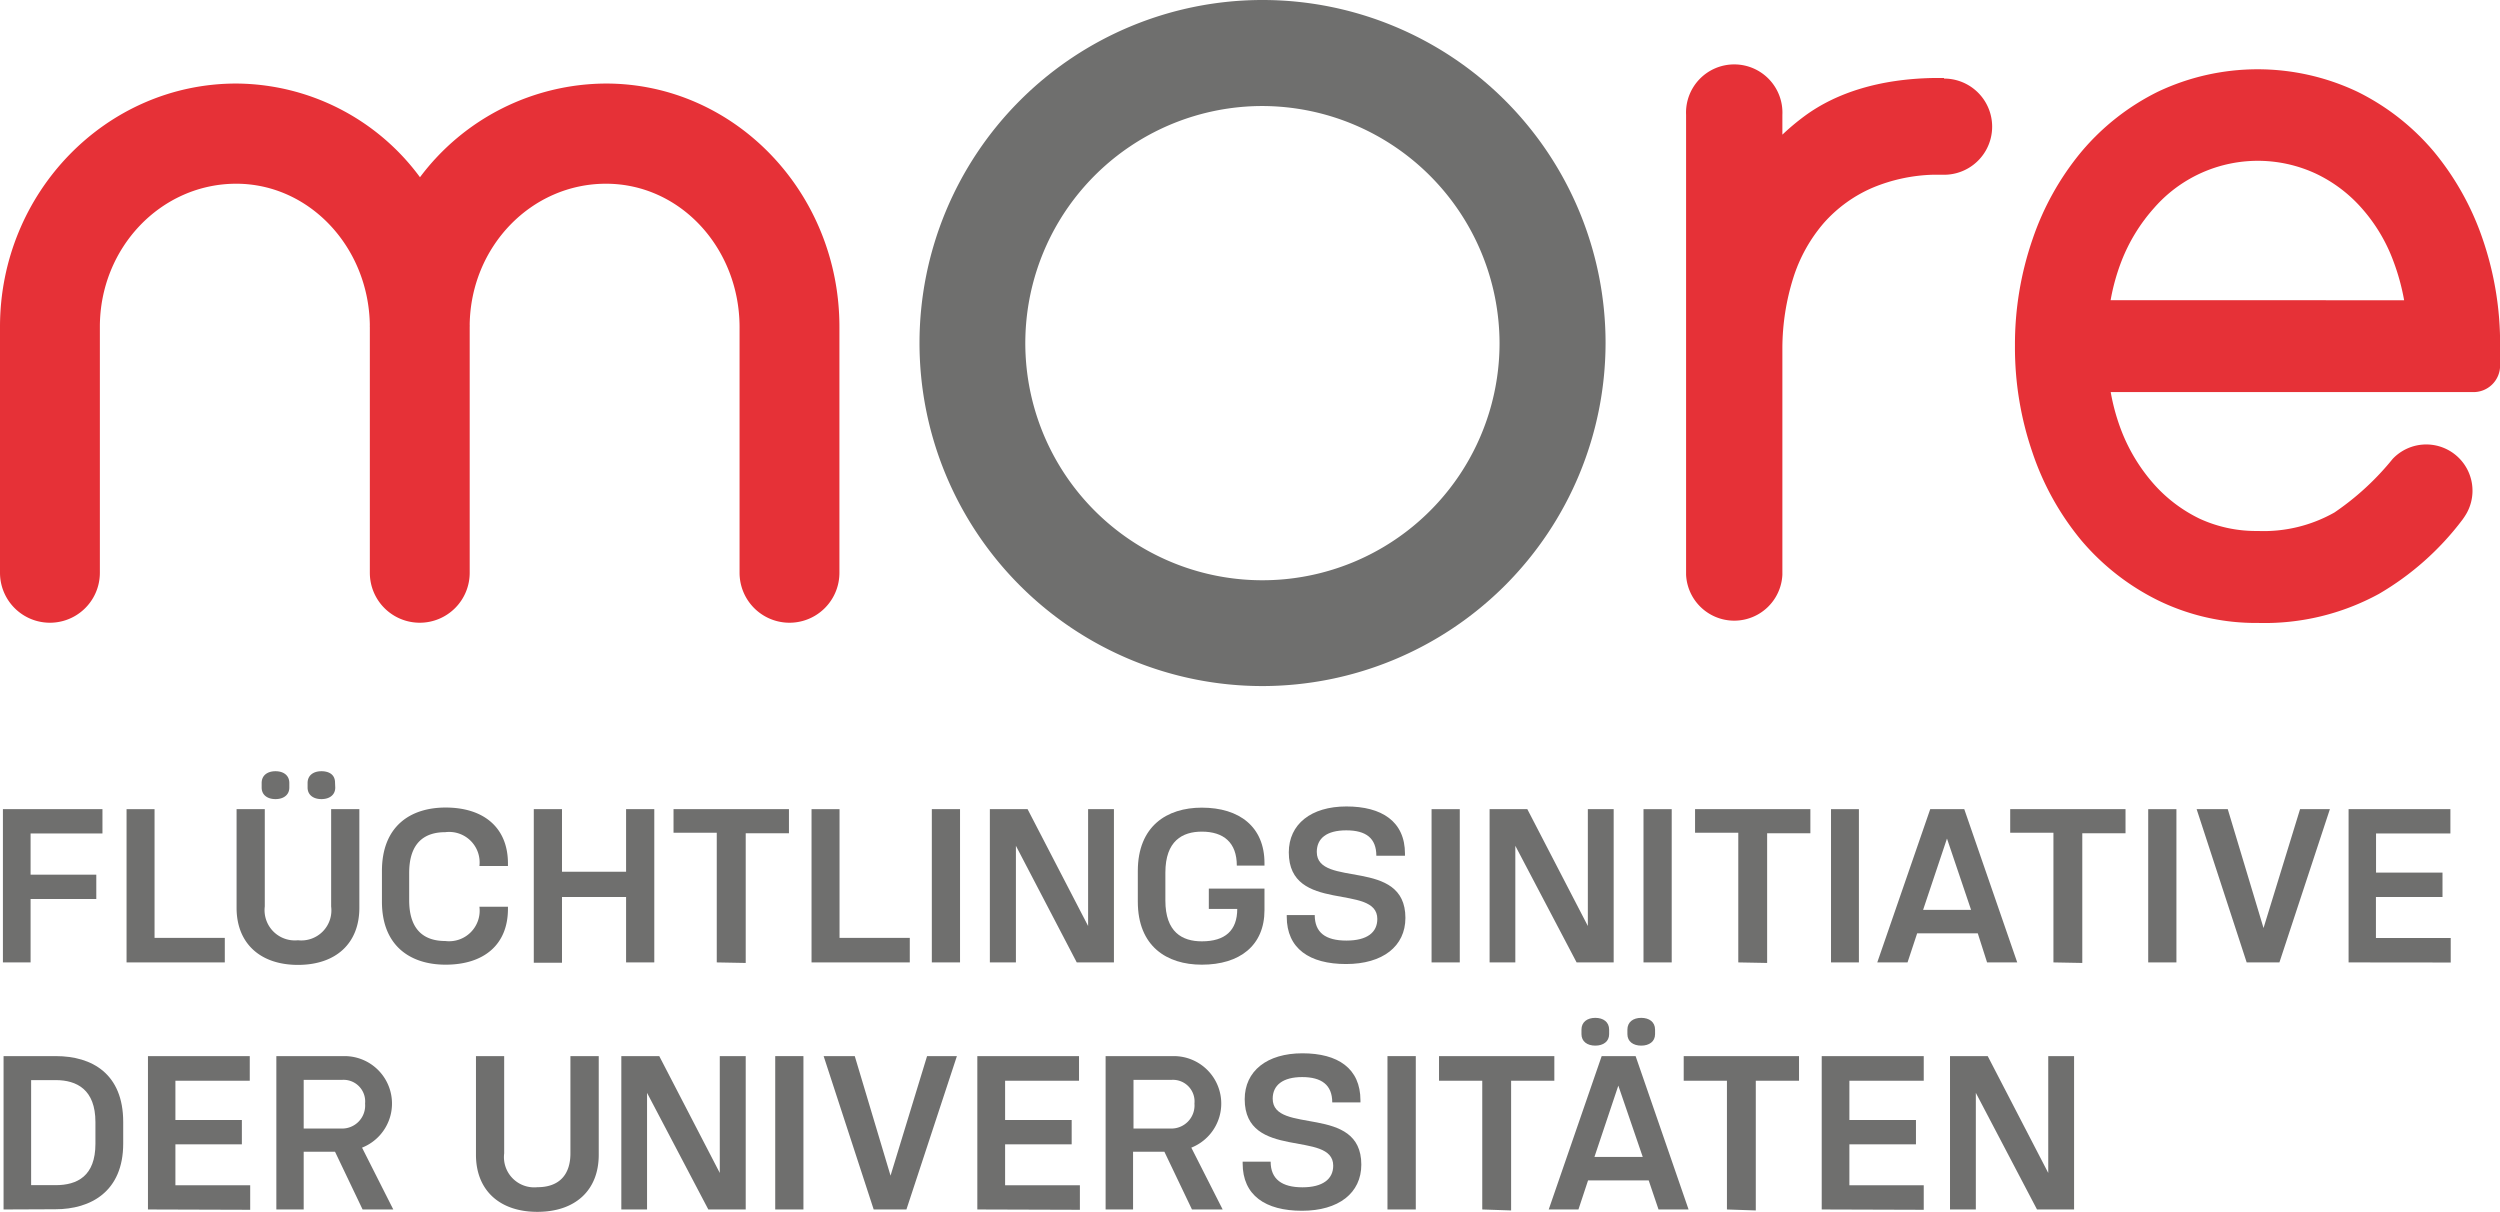 <svg xmlns="http://www.w3.org/2000/svg" viewBox="0 0 231.32 112.13"><defs><style>.cls-1{fill:#6f6f6e;}.cls-2{fill:#e63137;}</style></defs><title>Element 17</title><g id="Ebene_2" data-name="Ebene 2"><g id="Ebene_1-2" data-name="Ebene 1"><path class="cls-1" d="M2.83,83.18v5.87H.27V74.87H9.48v2.25H2.83v3.81H8.91v2.25Z"/><path class="cls-1" d="M11.71,89.05V74.87H14.3V86.78h6.5v2.27Z"/><path class="cls-1" d="M30.64,74.87h2.61V84c0,3.3-2.18,5.28-5.68,5.28s-5.68-2-5.68-5.28V74.87H24.5v9A2.8,2.8,0,0,0,27.57,87a2.78,2.78,0,0,0,3.07-3.12Zm-3.87-2c0,.69-.54,1.07-1.28,1.07s-1.28-.38-1.28-1.07v-.42c0-.71.54-1.09,1.28-1.09s1.28.38,1.28,1.09Zm4.25,0c0,.69-.54,1.07-1.28,1.07s-1.28-.38-1.28-1.07v-.42c0-.71.54-1.09,1.28-1.09S31,71.7,31,72.41Z"/><path class="cls-1" d="M47,84.09c0,3.36-2.27,5.17-5.77,5.17-3.22,0-5.89-1.7-5.89-5.83V80.59c0-4.16,2.65-5.87,5.89-5.87,3.5,0,5.77,1.83,5.77,5.18v.23H44.36A2.82,2.82,0,0,0,41.2,77c-1.8,0-3.34.86-3.34,3.78v2.51c0,2.92,1.54,3.78,3.34,3.78a2.83,2.83,0,0,0,3.16-3.17H47Z"/><path class="cls-1" d="M57.93,89.05V83H52v6.08H49.39V74.87H52v5.79h5.93V74.87h2.61V89.05Z"/><path class="cls-1" d="M66.32,89.05v-12h-4V74.87H73V77.1H69v12Z"/><path class="cls-1" d="M75.09,89.05V74.87h2.59V86.78h6.5v2.27Z"/><path class="cls-1" d="M86.22,89.05V74.87h2.61V89.05Z"/><path class="cls-1" d="M99.63,89.05,94,78.26V89.05H91.59V74.87h3.49l5.6,10.81V74.87h2.39V89.05Z"/><path class="cls-1" d="M117,84.21c0,3.28-2.29,5.05-5.8,5.05-3.24,0-5.92-1.7-5.92-5.83V80.59c0-4.14,2.68-5.86,5.92-5.86,3.49,0,5.8,1.78,5.8,5.13v.23h-2.56c0-2.13-1.22-3.14-3.24-3.14-1.79,0-3.37.85-3.37,3.79v2.59c0,2.92,1.56,3.77,3.37,3.77,2.16,0,3.28-1,3.28-3h-2.63V82.22H117Z"/><path class="cls-1" d="M127.35,79.18c0-1.62-.95-2.35-2.78-2.35s-2.73.75-2.73,2c0,3.38,8.2.46,8.2,6.1,0,2.63-2.1,4.27-5.49,4.27s-5.49-1.43-5.49-4.38v-.15h2.59c0,1.62,1,2.36,2.93,2.36s2.86-.76,2.86-2c0-3.34-8.19-.46-8.19-6.16,0-2.61,2.06-4.25,5.33-4.25S130,76,130,79v.18Z"/><path class="cls-1" d="M132.46,89.05V74.87h2.61V89.05Z"/><path class="cls-1" d="M145.88,89.05l-5.67-10.79V89.05h-2.38V74.87h3.49l5.6,10.81V74.87h2.39V89.05Z"/><path class="cls-1" d="M152.07,89.05V74.87h2.61V89.05Z"/><path class="cls-1" d="M160.84,89.05v-12h-4V74.87h10.67V77.1h-4v12Z"/><path class="cls-1" d="M169.42,89.05V74.87H172V89.05Z"/><path class="cls-1" d="M183.86,89.05,183,86.36h-5.61l-.89,2.69H173.7l4.9-14.18h3.15l4.9,14.18Zm-3.71-11.46-2.21,6.6h4.44Z"/><path class="cls-1" d="M190,89.05v-12h-4V74.87h10.67V77.1h-4v12Z"/><path class="cls-1" d="M198.77,89.05V74.87h2.61V89.05Z"/><path class="cls-1" d="M207.88,89.05l-4.63-14.18h2.88l3.31,11,3.38-11h2.76l-4.67,14.18Z"/><path class="cls-1" d="M217.31,89.05V74.87h9.42v2.25h-6.88v3.62H226V83h-6.16v3.79h6.92v2.27Z"/><path class="cls-1" d="M.33,111.91V97.72H5.17c3.36,0,6.23,1.65,6.23,6.09v2c0,4.44-3,6.08-6.27,6.08Zm8.5-8.09c0-3-1.72-3.88-3.68-3.88H2.88v9.72H5.15c2,0,3.68-.84,3.68-3.83Z"/><path class="cls-1" d="M13.69,111.91V97.72h9.42V100H16.23v3.63h6.15v2.25H16.23v3.79h6.92v2.27Z"/><path class="cls-1" d="M33.55,111.91,31,106.57H28.1v5.34H25.57V97.72h6.25a4.39,4.39,0,0,1,1.68,8.47l2.89,5.72Zm-2-7.49a2.13,2.13,0,0,0,2.23-2.31,2,2,0,0,0-2.15-2.19H28.1v4.5Z"/><path class="cls-1" d="M52.78,97.72H55.4v9.13c0,3.3-2.18,5.28-5.68,5.28s-5.68-2-5.68-5.28V97.72h2.61v9a2.8,2.8,0,0,0,3.07,3.13c2,0,3.06-1.13,3.06-3.13Z"/><path class="cls-1" d="M65.54,111.91l-5.67-10.79v10.79H57.49V97.72H61l5.6,10.81V97.72H69v14.19Z"/><path class="cls-1" d="M71.73,111.91V97.72h2.61v14.19Z"/><path class="cls-1" d="M80.84,111.91,76.21,97.72h2.88l3.31,11.06,3.38-11.06h2.76l-4.67,14.19Z"/><path class="cls-1" d="M90.43,111.91V97.72h9.41V100H93v3.63h6.16v2.25H93v3.79h6.92v2.27Z"/><path class="cls-1" d="M110.29,111.91l-2.55-5.34h-2.9v5.34H102.3V97.72h6.25a4.39,4.39,0,0,1,1.68,8.47l2.9,5.72Zm-2-7.49a2.14,2.14,0,0,0,2.23-2.31,2,2,0,0,0-2.15-2.19h-3.49v4.5Z"/><path class="cls-1" d="M123.27,102c0-1.62-1-2.34-2.78-2.34s-2.73.74-2.73,2c0,3.37,8.2.46,8.2,6.1,0,2.63-2.1,4.27-5.49,4.27s-5.49-1.43-5.49-4.38v-.16h2.59c0,1.62,1.05,2.37,2.94,2.37s2.85-.77,2.85-2c0-3.33-8.19-.45-8.19-6.15,0-2.61,2.06-4.25,5.34-4.25s5.37,1.39,5.37,4.36V102Z"/><path class="cls-1" d="M128.38,111.91V97.72H131v14.19Z"/><path class="cls-1" d="M137.15,111.91V100h-4V97.72h10.67V100h-4v12Z"/><path class="cls-1" d="M153.46,111.91l-.91-2.69h-5.61l-.89,2.69H143.3l4.9-14.19h3.14l4.9,14.19Zm-4.57-16.22c0,.68-.54,1.06-1.28,1.06s-1.28-.38-1.28-1.06v-.42c0-.71.54-1.09,1.28-1.09s1.28.38,1.28,1.09Zm.85,4.76-2.21,6.6H152Zm3.4-4.76c0,.68-.54,1.06-1.28,1.06s-1.28-.38-1.28-1.06v-.42c0-.71.54-1.09,1.28-1.09s1.28.38,1.28,1.09Z"/><path class="cls-1" d="M159.79,111.91V100h-4V97.72h10.67V100h-4v12Z"/><path class="cls-1" d="M168.56,111.91V97.72H178V100h-6.88v3.63h6.16v2.25h-6.16v3.79H178v2.27Z"/><path class="cls-1" d="M188.48,111.91l-5.66-10.79v10.79h-2.39V97.72h3.49l5.6,10.81V97.72h2.39v14.19Z"/><path class="cls-2" d="M179.88,7.22l-1.14,0C174,7.33,170,8.52,167,10.72a21.77,21.77,0,0,0-2.08,1.74V10.63a4.46,4.46,0,1,0-8.91,0V53.18a4.46,4.46,0,0,0,8.91,0v-21a21.84,21.84,0,0,1,1-6.44,14.41,14.41,0,0,1,2.81-5.08,12.74,12.74,0,0,1,4.56-3.3,15.62,15.62,0,0,1,5.48-1.19h1.11a4.45,4.45,0,1,0,0-8.9Z"/><path class="cls-2" d="M56.07,7.73A21.6,21.6,0,0,0,38.86,16.4a21.24,21.24,0,0,0-17-8.67C9.81,7.73,0,17.83,0,30.24V53a4.62,4.62,0,1,0,9.24,0V30.24C9.24,22.92,14.9,17,21.86,17c6.76,0,12.26,5.86,12.36,13.09a1.21,1.21,0,0,0,0,.19V53a4.62,4.62,0,0,0,4.62,4.62h0A4.62,4.62,0,0,0,43.46,53V30.24a1.21,1.21,0,0,0,0-.19C43.55,22.82,49.16,17,56.07,17s12.36,6,12.36,13.28V53a4.62,4.62,0,0,0,9.24,0V30.24C77.67,17.83,68,7.73,56.07,7.73Z"/><path class="cls-1" d="M116.81,63.48a31.74,31.74,0,1,1,31.75-31.74A31.78,31.78,0,0,1,116.81,63.48Zm0-53.67a21.94,21.94,0,1,0,21.94,21.93A22,22,0,0,0,116.81,9.81Z"/><path class="cls-2" d="M227.85,48.08a6.31,6.31,0,0,0,.4-.62,4.28,4.28,0,0,0-6.86-5s0,0,0,0A25,25,0,0,1,216,47.42a13.31,13.31,0,0,1-7.09,1.71A12.46,12.46,0,0,1,203.54,48a13.53,13.53,0,0,1-4.24-3.2,16.36,16.36,0,0,1-3-4.92,19.17,19.17,0,0,1-1-3.6h33.56a2.46,2.46,0,0,0,2.47-2.47V32a29.82,29.82,0,0,0-1.6-9.84,25.66,25.66,0,0,0-4.52-8.12,21.91,21.91,0,0,0-7.1-5.56,21.55,21.55,0,0,0-18.43,0,21.94,21.94,0,0,0-7.1,5.57,25.5,25.5,0,0,0-4.52,8.11A29.82,29.82,0,0,0,186.44,32a29.82,29.82,0,0,0,1.61,9.84A25.38,25.38,0,0,0,192.58,50a22.12,22.12,0,0,0,7.12,5.56,20.61,20.61,0,0,0,9.23,2.08,22.07,22.07,0,0,0,11.19-2.69A26.22,26.22,0,0,0,227.85,48.08Zm-32.56-20.3a19.39,19.39,0,0,1,1-3.6,16.18,16.18,0,0,1,3-4.91,12.74,12.74,0,0,1,15-3.2,13.16,13.16,0,0,1,4.24,3.2,15.42,15.42,0,0,1,2.92,4.88,20.49,20.49,0,0,1,1,3.63Z"/></g></g></svg>